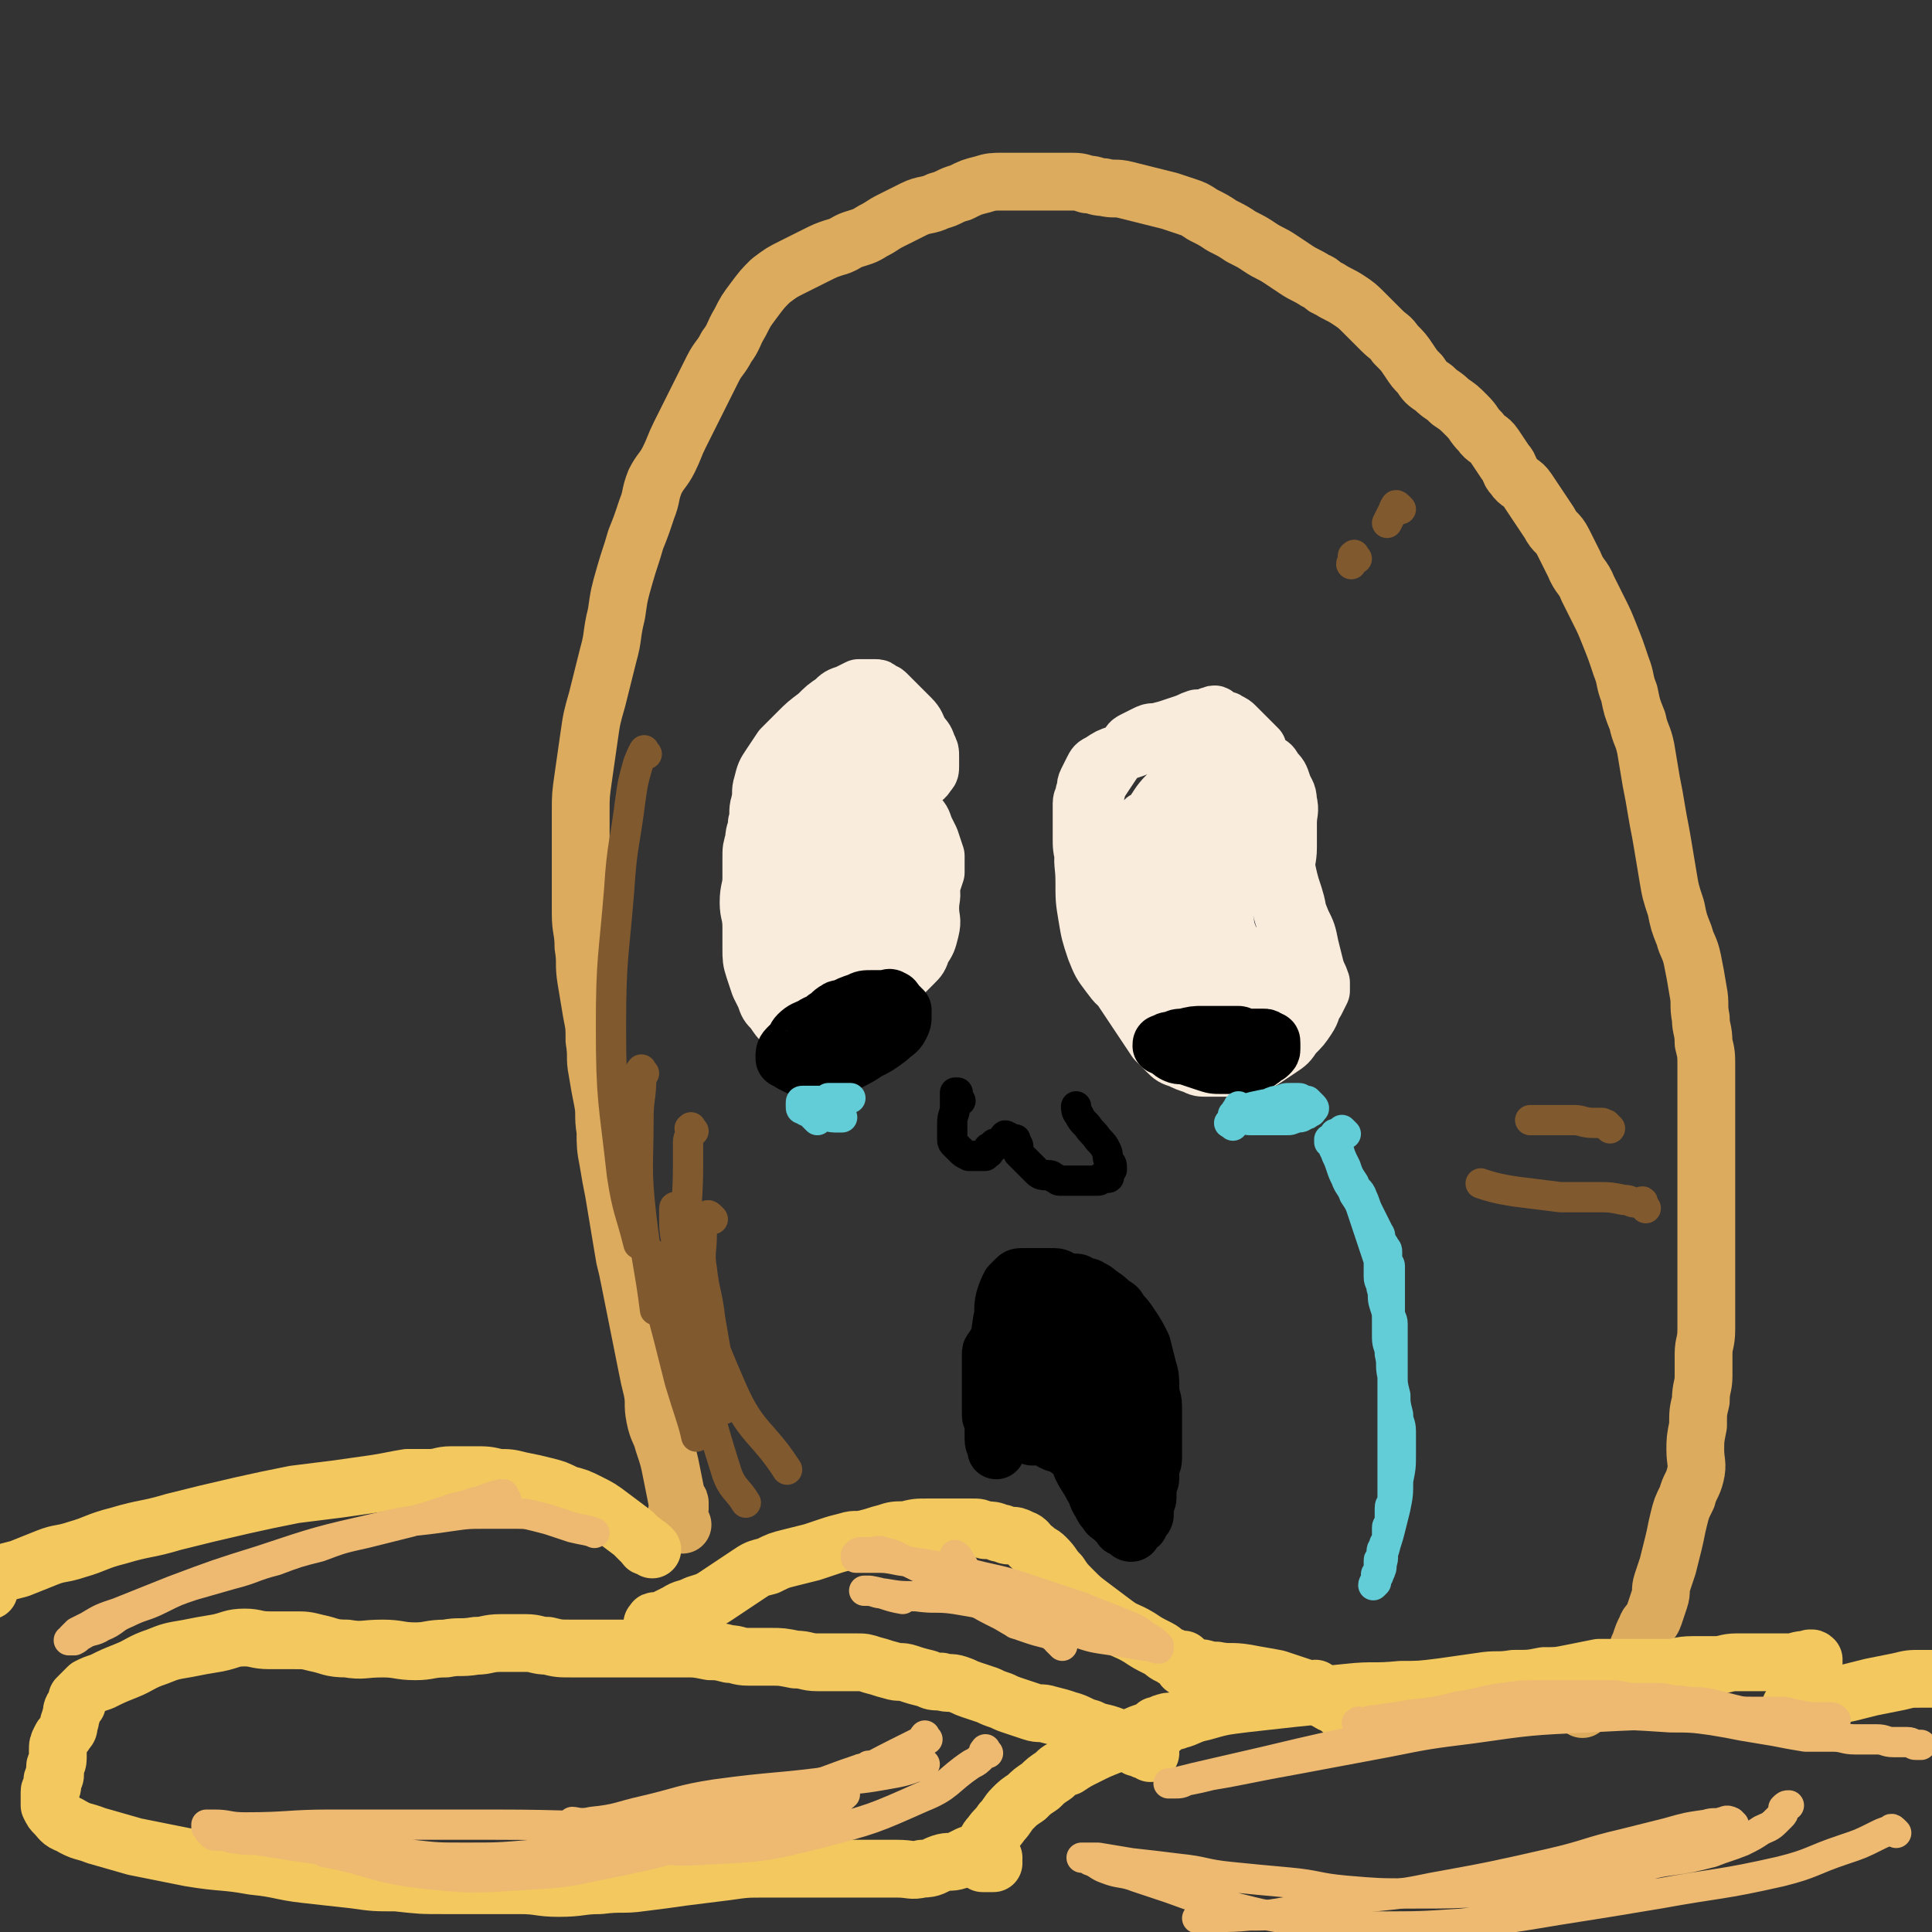 <svg viewBox='0 0 702 702' version='1.1' xmlns='http://www.w3.org/2000/svg' xmlns:xlink='http://www.w3.org/1999/xlink'><rect x="0" y="0" width="702" height="702" fill="#333333" stroke="none"/><g fill='none' stroke='#DCAB5E' stroke-width='21' stroke-linecap='round' stroke-linejoin='round'><path d='M248,554c-1,-1 -1,-1 -1,-1 -1,-1 0,0 0,0 0,0 0,-1 0,-1 0,-1 -1,0 -1,-1 0,-1 0,-1 0,-1 0,-1 0,-1 0,-1 0,-1 1,-1 1,-1 0,-1 0,-1 0,-2 0,-1 -1,0 -1,-1 -1,-5 -1,-5 -2,-10 -1,-5 -1,-5 -3,-11 -1,-4 -2,-4 -3,-9 -1,-5 0,-5 -1,-10 -1,-4 -1,-4 -2,-9 -1,-5 -1,-5 -2,-10 -1,-5 -1,-5 -2,-10 -1,-5 -1,-5 -2,-10 -1,-5 -1,-5 -2,-9 -1,-6 -1,-6 -2,-12 -1,-6 -1,-6 -2,-12 -1,-5 -1,-5 -2,-11 -1,-5 -1,-6 -1,-11 -1,-6 0,-6 -1,-11 -1,-5 -1,-5 -2,-11 -1,-5 0,-5 -1,-11 0,-5 0,-5 -1,-10 -1,-6 -1,-6 -2,-12 -1,-6 0,-6 -1,-12 0,-6 -1,-6 -1,-12 0,-6 0,-6 0,-13 0,-6 0,-6 0,-12 0,-6 0,-6 0,-12 0,-6 0,-6 1,-13 1,-7 1,-7 2,-14 1,-7 1,-7 3,-14 2,-8 2,-8 4,-16 2,-7 1,-7 3,-15 1,-7 1,-7 3,-14 2,-7 2,-6 4,-13 2,-5 2,-5 4,-11 2,-5 1,-5 3,-10 2,-4 3,-4 5,-8 2,-4 2,-5 4,-9 2,-4 2,-4 4,-8 2,-4 2,-4 4,-8 2,-4 2,-4 4,-8 2,-4 3,-4 5,-8 3,-4 2,-4 5,-9 2,-4 2,-4 5,-8 3,-4 3,-4 6,-7 4,-3 4,-3 8,-5 4,-2 4,-2 8,-4 4,-2 4,-2 7,-3 4,-1 4,-2 7,-3 3,-1 4,-1 7,-3 4,-2 3,-2 7,-4 4,-2 4,-2 8,-4 4,-2 5,-1 9,-3 4,-1 4,-2 8,-3 4,-2 4,-2 8,-3 3,-1 4,-1 7,-1 4,0 4,0 8,0 4,0 4,0 8,0 4,0 4,0 8,0 4,0 4,0 7,1 3,0 3,1 6,1 4,1 4,0 8,1 4,1 4,1 8,2 4,1 4,1 8,2 3,1 3,1 6,2 3,1 3,1 6,3 4,2 4,2 7,4 4,2 4,2 7,4 4,2 4,2 7,4 3,2 4,2 7,4 3,2 3,2 6,4 3,2 4,2 7,4 3,1 2,2 5,3 3,2 4,2 7,4 3,2 3,2 6,5 3,3 3,3 6,6 3,3 3,2 5,5 3,3 3,3 5,6 2,3 2,3 4,5 2,3 2,3 5,5 3,3 3,2 6,5 3,2 3,2 6,5 3,3 2,3 5,6 2,3 3,2 5,5 2,3 2,3 4,6 2,2 1,3 3,5 2,3 3,2 5,5 2,3 2,3 4,6 2,3 2,3 4,6 2,4 3,3 5,7 2,4 2,4 4,8 2,5 3,4 5,9 2,4 2,4 4,8 2,4 2,4 4,9 2,5 2,5 4,11 2,5 1,5 3,10 1,5 1,5 3,10 1,5 2,5 3,10 1,6 1,6 2,12 1,5 1,5 2,11 1,6 1,5 2,11 1,6 1,6 2,12 1,6 1,6 3,12 1,5 1,5 3,10 1,4 2,4 3,9 1,5 1,5 2,11 1,5 0,5 1,10 0,4 1,4 1,9 1,4 1,4 1,9 0,4 0,4 0,8 0,4 0,4 0,9 0,5 0,5 0,9 0,4 0,4 0,8 0,4 0,4 0,7 0,4 0,4 0,8 0,4 0,4 0,8 0,4 0,4 0,7 0,4 0,4 0,8 0,3 0,3 0,7 0,3 0,3 0,7 0,5 0,5 0,9 0,5 -1,5 -1,9 0,4 0,4 0,8 0,4 -1,4 -1,9 -1,4 -1,4 -1,9 -1,5 -1,5 -1,9 0,4 1,5 0,9 -1,4 -2,4 -3,8 -2,4 -2,4 -3,8 -1,4 -1,5 -2,9 -1,4 -1,4 -2,8 -1,3 -1,3 -2,6 -1,3 0,3 -1,6 -1,3 -1,3 -2,6 -1,3 -2,2 -3,5 -1,2 -1,2 -2,5 -1,2 -1,3 -2,5 -1,2 -1,2 -2,3 0,1 -1,0 -1,1 -1,1 0,1 -1,2 0,1 0,1 -1,1 -1,1 -1,0 -2,1 -1,0 -1,0 -1,1 -1,1 0,1 -1,2 -1,1 -1,0 -2,1 -1,0 -1,0 -1,1 -1,1 0,1 -1,1 -1,1 -1,0 -2,1 0,0 0,1 0,1 -1,1 -1,0 -2,1 -1,0 0,1 -1,1 -1,0 -1,0 -1,0 -1,0 0,1 0,1 0,0 -1,-1 -1,-1 -1,-1 0,-1 0,-1 0,0 0,0 0,0 0,-1 0,-1 0,-1 0,-1 0,-1 0,-1 -1,0 -1,0 -1,0 0,-1 0,-1 1,-2 0,0 0,-1 0,-1 '/></g>
<g fill='none' stroke='#F3C85F' stroke-width='21' stroke-linecap='round' stroke-linejoin='round'><path d='M659,604c-1,-1 -1,-1 -1,-1 -1,-1 0,0 0,0 0,0 1,0 1,0 0,0 0,0 0,0 0,0 0,0 0,0 -1,-1 -1,0 -1,0 -1,0 -1,0 -1,0 -4,0 -4,1 -7,1 -4,0 -4,0 -7,0 -3,0 -3,0 -6,0 -3,0 -3,0 -6,0 -4,0 -4,1 -8,1 -4,0 -4,0 -8,0 -5,0 -5,1 -9,1 -4,0 -4,0 -8,0 -5,0 -5,0 -9,0 -4,0 -4,0 -8,0 -5,1 -5,1 -10,2 -5,1 -5,1 -10,1 -5,1 -5,1 -11,1 -6,1 -6,0 -12,1 -7,1 -7,1 -14,2 -8,1 -8,1 -15,1 -10,1 -10,0 -19,1 -10,1 -10,1 -20,2 -9,1 -9,1 -18,2 -8,1 -8,1 -15,3 -5,1 -5,2 -9,3 -2,1 -3,0 -5,1 -1,0 -1,1 -1,2 -1,0 -1,-1 -1,-1 -1,0 -1,0 -1,0 0,0 0,1 0,1 -1,1 -2,0 -3,1 -3,1 -3,1 -5,2 -4,2 -4,1 -8,3 -5,2 -5,2 -9,4 -4,2 -4,2 -7,4 -3,1 -3,1 -5,3 -3,2 -3,2 -5,4 -3,2 -3,2 -5,4 -3,2 -3,2 -5,4 -2,2 -2,3 -4,5 -2,3 -2,2 -4,5 -1,1 -1,1 -2,3 -1,1 0,2 -1,3 0,1 -1,0 -1,1 0,0 0,1 0,1 0,1 0,1 0,1 0,0 1,0 1,0 0,0 0,1 0,1 0,0 1,0 1,0 2,0 2,0 3,0 '/><path d='M487,621c-1,-1 -1,-1 -1,-1 -1,-1 -1,-1 -1,-1 -1,0 -1,0 -1,0 -1,0 -1,-1 -1,-1 0,0 -1,0 -1,0 0,0 0,-1 0,-1 0,-1 -1,0 -1,0 0,0 0,-1 0,-1 0,-1 -1,0 -1,0 0,0 0,-1 0,-1 0,0 -1,0 -1,0 -1,0 -1,0 -1,0 0,0 0,-1 0,-1 0,-1 0,0 -1,0 0,0 -1,0 -1,0 -6,-2 -6,-2 -12,-4 -5,-1 -6,-1 -11,-2 -6,-1 -6,0 -11,-1 -4,0 -4,-1 -7,-1 -2,0 -2,0 -4,0 -1,0 -1,0 -1,-1 0,0 0,-1 0,-1 0,0 0,-1 0,-1 0,0 -1,0 -1,0 -2,0 -2,0 -3,-1 -3,-1 -3,-2 -5,-3 -4,-2 -4,-2 -7,-4 -5,-3 -5,-2 -9,-5 -4,-3 -4,-3 -8,-6 -4,-3 -4,-3 -7,-6 -3,-3 -3,-3 -5,-6 -3,-3 -2,-3 -5,-6 -2,-2 -2,-1 -4,-3 -3,-2 -2,-3 -5,-4 -2,-1 -2,-1 -4,-1 -2,0 -2,-1 -4,-1 -2,-1 -3,-1 -5,-1 -3,-1 -2,-1 -5,-1 -3,0 -3,0 -5,0 -3,0 -3,0 -5,0 -3,0 -3,0 -6,0 -4,0 -4,0 -8,1 -4,0 -4,0 -7,1 -4,1 -3,1 -7,2 -4,1 -4,0 -7,1 -4,1 -4,1 -7,2 -3,1 -3,1 -6,2 -4,1 -4,1 -8,2 -4,1 -4,1 -8,3 -4,1 -4,1 -7,3 -3,2 -3,2 -6,4 -3,2 -3,2 -6,4 -3,2 -4,2 -7,3 -4,2 -4,1 -7,3 -2,1 -2,1 -4,2 -1,1 -1,1 -3,1 -1,0 -1,0 -1,0 -1,0 0,1 0,1 0,0 -1,0 -1,0 '/><path d='M418,637c-1,-1 -1,-1 -1,-1 -1,-1 0,0 0,0 0,0 -1,0 -1,0 -1,0 -1,-1 -1,-1 -1,0 -1,0 -2,0 0,0 0,-1 0,-1 0,0 -1,0 -1,0 -1,0 -1,-1 -1,-1 -3,-1 -3,-1 -6,-2 -5,-2 -5,-1 -9,-3 -4,-1 -4,-2 -8,-3 -3,-1 -3,-1 -7,-2 -3,-1 -3,0 -6,-1 -3,-1 -3,-1 -6,-2 -3,-1 -3,-1 -5,-2 -3,-1 -3,-1 -5,-2 -3,-1 -3,-1 -6,-2 -3,-1 -2,-1 -5,-2 -3,-1 -3,0 -6,-1 -3,0 -3,0 -5,-1 -4,-1 -4,-1 -7,-2 -3,-1 -3,0 -6,-1 -4,-1 -3,-1 -7,-2 -3,-1 -3,-1 -6,-1 -3,0 -3,0 -6,0 -4,0 -4,0 -8,0 -4,0 -4,-1 -8,-1 -5,-1 -5,-1 -9,-1 -4,0 -4,0 -8,0 -4,0 -4,-1 -7,-1 -4,-1 -4,-1 -7,-1 -5,-1 -5,-1 -9,-1 -4,0 -4,0 -8,0 -4,0 -4,0 -8,0 -4,0 -4,0 -7,0 -4,0 -4,0 -8,0 -5,0 -5,0 -10,0 -5,0 -5,0 -9,-1 -4,0 -4,-1 -8,-1 -5,0 -5,0 -9,0 -5,0 -5,1 -9,1 -6,1 -6,0 -11,1 -6,0 -6,1 -11,1 -6,0 -6,-1 -12,-1 -7,0 -7,1 -13,0 -6,0 -6,-1 -11,-2 -4,-1 -4,-1 -8,-1 -5,0 -5,0 -9,0 -5,0 -5,-1 -9,-1 -5,0 -5,1 -10,2 -6,1 -6,1 -11,2 -6,1 -6,1 -11,3 -6,2 -6,3 -11,5 -5,2 -5,2 -9,4 -3,1 -3,1 -5,2 -1,1 -1,1 -2,2 -1,1 -1,1 -2,2 0,1 0,1 0,2 0,0 -1,0 -1,1 -1,1 -1,2 -1,3 -1,2 0,2 -1,3 0,2 0,2 -1,3 -1,2 -1,1 -2,3 -1,2 -1,2 -1,4 0,2 0,2 0,3 0,2 -1,2 -1,3 0,2 0,2 0,3 0,1 -1,1 -1,2 0,1 0,1 0,2 0,1 -1,1 -1,2 0,1 0,1 0,2 0,1 0,1 0,2 0,1 0,1 0,1 1,2 1,2 2,3 2,2 2,3 5,4 5,3 5,2 10,4 7,2 7,2 14,4 10,2 10,2 20,4 12,2 12,1 23,3 10,1 10,2 19,3 9,1 9,1 18,2 7,1 7,1 15,1 9,1 9,1 17,1 8,0 8,0 15,0 7,0 7,0 13,0 7,0 7,1 14,1 8,0 8,-1 15,-1 8,-1 8,0 15,-1 8,-1 8,-1 15,-2 8,-1 8,-1 16,-2 7,-1 7,-1 14,-1 7,0 7,0 13,0 7,0 7,0 13,0 6,0 6,0 12,0 5,0 5,0 10,0 5,0 5,1 9,0 4,0 4,-1 7,-2 3,-1 3,0 6,-1 2,-1 2,-1 4,-2 3,-1 3,-1 6,-1 2,0 2,1 3,2 '/><path d='M237,563c-1,-1 -1,-1 -1,-1 -1,-1 -1,0 -1,0 -1,0 0,-1 -1,-1 0,-1 -1,-1 -1,-1 -1,-1 -1,-1 -1,-1 -1,-1 -1,-1 -2,-2 -4,-3 -4,-3 -8,-6 -4,-3 -4,-3 -8,-5 -4,-2 -4,-2 -8,-3 -4,-2 -4,-2 -8,-3 -4,-1 -4,-1 -9,-2 -4,-1 -4,-1 -8,-1 -4,-1 -4,-1 -9,-1 -4,0 -4,0 -8,0 -4,0 -4,1 -8,1 -4,0 -4,0 -8,0 -6,1 -5,1 -11,2 -7,1 -7,1 -14,2 -8,1 -8,1 -16,2 -10,2 -10,2 -19,4 -13,3 -13,3 -25,6 -10,3 -10,2 -20,5 -8,2 -8,3 -15,5 -6,2 -6,1 -11,3 -5,2 -5,2 -10,4 -4,1 -4,1 -7,2 -2,1 -3,1 -4,3 -1,1 0,2 0,3 '/><path d='M652,621c-1,-1 -2,-1 -1,-1 0,-1 1,0 1,0 0,0 0,-1 0,-1 1,-1 1,-1 2,-1 5,-1 5,-1 10,-2 4,-1 4,0 8,-1 4,-1 4,-1 8,-2 5,-1 5,-1 10,-2 4,-1 4,-1 8,-1 3,0 3,0 5,0 1,0 1,0 2,0 '/></g>
<g fill='none' stroke='#F9ECDC' stroke-width='21' stroke-linecap='round' stroke-linejoin='round'><path d='M331,288c-1,-1 -1,-1 -1,-1 -1,-1 0,-1 0,-1 1,0 1,0 2,0 1,-1 1,-1 2,-2 1,-1 2,-1 3,-3 1,-1 1,-1 1,-3 0,-1 0,-2 0,-3 0,-2 0,-2 -1,-4 -1,-3 -1,-2 -3,-5 -1,-2 -1,-3 -3,-5 -2,-2 -2,-2 -4,-4 -1,-1 -1,-1 -3,-3 -1,-1 -1,-1 -2,-2 -1,-1 -1,0 -2,-1 -1,-1 -1,-1 -2,-1 -1,0 -1,0 -2,0 -2,0 -2,0 -4,0 -2,1 -2,1 -4,2 -3,1 -3,1 -5,3 -3,2 -3,2 -6,5 -4,3 -4,3 -7,6 -3,3 -3,3 -6,6 -2,3 -2,3 -4,6 -2,3 -2,3 -3,7 -1,3 0,3 -1,7 -1,3 0,4 -1,7 0,3 -1,3 -1,6 -1,4 -1,3 -1,7 0,3 0,3 0,7 0,4 -1,4 -1,9 0,4 1,4 1,9 0,4 0,4 0,8 0,3 0,4 1,7 1,3 1,3 2,6 1,2 1,2 2,4 1,3 1,3 3,5 2,3 2,3 4,5 1,2 1,1 3,3 1,1 1,2 3,3 2,1 2,0 4,1 3,1 2,1 5,2 2,0 2,0 4,0 2,0 2,0 4,-1 2,-1 2,-1 3,-3 2,-2 2,-2 3,-4 2,-3 2,-3 4,-7 2,-4 2,-4 4,-8 2,-4 2,-4 4,-8 2,-5 3,-4 5,-9 3,-5 3,-5 5,-10 1,-4 1,-4 2,-8 1,-3 1,-3 2,-6 0,-3 0,-3 0,-6 -1,-3 -1,-3 -2,-6 -1,-2 -1,-2 -2,-4 -1,-3 -1,-3 -3,-5 -2,-2 -2,-2 -4,-4 -2,-2 -2,-2 -4,-5 -2,-2 -2,-3 -4,-5 -2,-2 -2,-2 -4,-4 -2,-2 -2,-1 -4,-3 -2,-1 -1,-2 -3,-3 -1,-1 -1,-1 -3,-2 -1,-1 -2,0 -3,-1 -1,0 -1,-1 -2,-1 -1,0 -2,0 -3,0 -1,0 -1,0 -2,1 -2,1 -1,1 -3,3 -2,2 -2,2 -4,4 -3,3 -3,3 -5,6 -2,4 -1,4 -3,8 -1,4 -2,3 -3,7 -1,4 -1,4 -2,8 -1,3 0,4 -1,7 0,4 -1,4 -1,7 0,4 1,4 1,9 1,5 0,5 1,10 1,5 1,5 3,9 1,4 1,4 3,8 2,3 2,3 5,6 2,2 2,2 5,4 3,2 3,2 6,4 2,1 2,2 5,2 3,0 3,0 6,0 2,0 2,0 3,-1 1,-1 1,-1 2,-2 1,-1 1,0 2,-1 1,0 1,-1 1,-1 1,0 1,0 1,-1 0,-1 0,-1 0,-1 -1,-1 -1,0 -2,-1 -2,-1 -1,-1 -3,-3 -2,-2 -2,-2 -4,-4 -2,-3 -2,-3 -4,-6 -3,-5 -3,-5 -6,-10 -3,-6 -4,-6 -6,-12 -2,-6 -3,-6 -4,-13 -1,-5 -1,-5 0,-11 1,-5 1,-5 3,-10 2,-4 2,-4 5,-8 2,-3 2,-3 4,-6 2,-2 2,-2 4,-3 2,-1 2,-1 4,-2 1,0 2,0 3,0 2,1 2,1 4,2 2,2 1,2 3,4 1,2 2,2 3,4 2,2 2,2 3,5 1,2 1,2 2,5 1,3 1,3 1,7 1,4 1,4 1,8 0,4 -1,4 -2,9 -1,4 -1,5 -2,9 -1,5 -1,5 -3,9 -2,4 -2,4 -4,8 -1,2 -1,2 -2,4 -1,2 -1,2 -2,3 -1,1 -1,1 -1,2 -1,0 -1,0 -1,0 -1,0 -1,0 -1,-1 0,0 0,0 0,0 -1,-1 -1,-1 -1,-1 -1,-1 -1,-1 -1,-2 -1,-1 -1,-1 -2,-2 -2,-2 -2,-2 -3,-5 -1,-3 -1,-3 -2,-7 -1,-4 -1,-4 -2,-8 -1,-6 -1,-6 -2,-12 0,-5 0,-6 0,-11 0,-4 0,-4 0,-8 1,-4 1,-4 2,-8 0,-2 0,-2 1,-4 0,-2 0,-2 1,-3 1,-1 1,-1 2,-2 1,-1 0,-1 1,-2 0,0 0,0 1,0 1,0 1,0 3,0 0,0 0,0 1,1 1,1 1,1 2,2 1,1 1,1 3,3 2,2 2,2 4,4 3,3 3,3 5,6 3,4 3,4 5,9 3,5 3,5 5,10 2,4 2,4 3,9 1,4 0,4 0,8 0,4 1,4 0,8 -1,4 -1,4 -3,7 -1,3 -1,3 -3,5 -2,2 -2,2 -4,4 -2,2 -2,2 -4,3 -1,1 -1,0 -2,1 -1,1 -1,1 -2,1 -1,0 -1,0 -1,0 -1,0 -1,0 -1,0 -1,0 -1,-1 -1,-1 0,0 -1,0 -1,0 -1,0 -1,0 -1,-1 -1,0 0,-1 -1,-1 -1,-1 -1,-1 -2,-2 -1,-2 0,-2 -1,-4 -1,-3 -1,-2 -2,-5 -1,-4 0,-4 -1,-9 -1,-5 -2,-5 -2,-11 -1,-6 0,-6 0,-13 0,-5 0,-5 0,-11 0,-4 0,-4 0,-9 0,-4 -1,-4 0,-7 0,-3 1,-3 2,-6 1,-3 1,-3 2,-5 1,-2 1,-2 2,-4 1,-1 1,-1 2,-2 1,-1 1,0 2,-1 1,-1 1,-1 2,-1 0,-1 -1,1 0,1 0,0 1,0 2,0 0,1 0,1 1,2 1,1 0,1 1,2 1,2 2,1 3,3 2,2 2,2 3,5 2,4 2,4 3,8 1,5 1,5 2,11 1,5 1,5 1,10 0,5 0,5 -1,10 -1,5 0,5 -1,10 -1,4 -1,4 -3,8 -1,4 -1,4 -3,8 -1,3 -2,3 -3,5 -1,2 -1,3 -3,5 -1,1 -2,1 -3,2 -1,1 -1,1 -2,2 -1,1 -1,1 -3,1 -1,0 -1,0 -2,0 -1,0 -1,0 -2,0 -1,0 -1,0 -2,0 -2,-1 -2,-1 -4,-2 -2,-1 -2,-1 -4,-2 -3,-2 -3,-2 -5,-4 -3,-3 -3,-3 -6,-6 -3,-3 -3,-3 -5,-7 -2,-4 -2,-4 -3,-8 -1,-4 -2,-4 -2,-8 -1,-4 -1,-4 0,-9 0,-4 1,-4 2,-8 1,-4 1,-4 2,-8 1,-4 1,-4 3,-8 1,-3 1,-3 3,-5 2,-2 3,-2 6,-4 2,-1 2,-1 5,-2 1,-1 1,-1 3,-1 1,0 1,0 2,0 1,0 1,0 2,1 1,0 0,0 1,1 1,1 1,1 2,2 1,1 1,1 2,3 1,3 1,3 2,6 1,4 2,4 3,8 1,5 1,5 2,10 1,6 2,5 3,11 1,6 0,6 0,12 0,6 1,6 0,12 0,5 -1,6 -2,11 -1,4 -1,4 -3,8 -1,3 -1,3 -3,5 -1,2 -1,2 -2,3 -1,1 -2,1 -3,1 -1,0 -1,0 -2,-1 -1,-1 -1,-2 -2,-3 -1,-2 -2,-1 -3,-3 -2,-2 -2,-2 -4,-5 -2,-2 -2,-2 -4,-5 -2,-3 -2,-3 -4,-6 -2,-3 -2,-3 -3,-6 -1,-4 -1,-4 -1,-8 0,-4 0,-5 1,-9 1,-5 1,-5 3,-10 1,-4 1,-4 3,-9 2,-5 2,-5 4,-9 2,-4 2,-4 4,-7 1,-3 1,-3 3,-5 1,-1 1,-1 2,-2 0,0 1,0 1,0 1,0 1,0 1,1 1,0 0,1 1,1 0,1 1,0 1,1 1,1 0,1 1,2 1,1 1,1 2,2 1,1 2,1 3,2 2,2 1,3 2,5 2,4 2,4 3,8 1,5 1,5 2,11 1,6 1,6 1,12 0,4 0,4 0,9 0,4 1,4 0,8 0,3 -1,3 -2,6 '/><path d='M457,272c-1,-1 -1,-1 -1,-1 -1,-1 -1,-1 -1,-1 -1,-1 -1,-1 -2,-2 -2,-2 -2,-2 -4,-4 -1,-1 -1,-1 -3,-2 -1,-1 -2,0 -3,-1 -1,-1 -1,-1 -1,-1 -1,-1 -1,0 -2,0 -1,0 -1,1 -2,1 -1,0 -2,0 -3,0 -3,1 -2,1 -5,2 -3,1 -3,1 -6,2 -4,1 -4,1 -7,3 -3,2 -2,2 -5,4 -3,1 -3,1 -6,2 -3,1 -3,1 -6,3 -2,1 -2,1 -3,3 -1,2 -1,2 -2,4 -1,2 0,2 -1,4 0,2 -1,2 -1,4 0,3 0,3 0,6 0,3 0,3 0,6 0,4 0,4 1,8 0,4 1,4 1,8 1,5 0,5 1,10 1,4 1,5 2,9 1,4 1,4 3,8 1,4 1,4 3,7 2,3 2,3 4,6 2,3 2,3 4,6 2,3 2,3 4,6 2,3 2,3 4,6 2,2 2,2 4,4 2,2 2,2 5,3 2,1 2,1 5,2 2,1 2,1 5,1 3,0 3,0 6,0 4,0 4,0 8,-1 3,-1 3,-1 6,-2 3,-2 3,-2 6,-4 3,-2 3,-2 5,-5 3,-3 3,-3 5,-6 2,-3 1,-3 3,-6 1,-2 1,-2 2,-4 0,-1 0,-2 0,-3 -1,-3 -1,-2 -2,-5 -1,-4 -1,-4 -2,-8 -1,-5 -1,-5 -3,-9 -2,-5 -2,-5 -4,-10 -2,-5 -1,-6 -3,-11 -2,-5 -2,-5 -4,-9 -3,-5 -3,-5 -6,-10 -3,-4 -3,-4 -7,-8 -3,-3 -3,-3 -6,-6 -3,-3 -3,-3 -6,-6 -2,-2 -2,-3 -5,-5 -2,-2 -2,-2 -5,-3 -1,-1 -1,-1 -3,-1 -2,0 -2,0 -4,0 -2,0 -2,0 -4,1 -2,1 -2,1 -4,2 -2,1 -1,1 -3,3 -2,2 -2,2 -4,4 -2,3 -2,3 -4,6 -2,3 -2,3 -3,7 -1,4 -1,4 -2,8 -1,5 -1,5 -2,11 -1,6 0,6 0,12 0,7 0,7 1,13 1,6 1,6 3,12 2,5 2,5 5,9 3,4 3,4 7,6 3,2 3,1 7,2 3,0 3,1 6,0 3,-1 3,-1 5,-3 2,-2 2,-3 3,-6 2,-4 2,-4 4,-9 2,-5 2,-5 3,-10 1,-5 1,-5 2,-11 1,-5 0,-5 1,-10 0,-4 1,-4 1,-8 0,-2 0,-3 0,-5 0,-1 -1,-2 -1,-2 0,0 0,0 0,1 0,1 0,1 0,3 0,2 0,2 0,4 0,4 0,4 1,8 1,7 1,6 2,13 1,7 1,7 2,14 0,5 0,5 0,10 0,4 0,4 -1,7 -1,2 -1,2 -2,3 -1,1 -1,2 -3,2 -2,0 -2,0 -4,-1 -3,-2 -3,-2 -5,-5 -3,-3 -3,-3 -5,-7 -3,-6 -2,-6 -5,-12 -3,-6 -4,-6 -6,-12 -2,-5 -2,-6 -3,-11 -1,-4 -2,-4 -1,-8 0,-3 1,-3 3,-6 1,-2 1,-2 2,-3 2,-1 2,-1 4,-1 2,0 2,1 4,2 2,1 2,1 4,3 3,3 3,3 5,6 2,4 2,4 4,8 2,5 2,6 4,11 2,6 3,6 5,12 2,5 1,5 2,11 0,4 0,4 0,9 0,4 0,4 -1,8 -1,3 -1,3 -2,5 0,1 0,1 -1,2 -1,1 -1,1 -2,1 -1,0 -1,0 -1,-1 -1,-2 -1,-2 -2,-4 -2,-4 -3,-3 -5,-7 -3,-5 -2,-5 -4,-10 -2,-5 -2,-6 -3,-11 -2,-6 -2,-6 -3,-12 -1,-5 -1,-5 -1,-11 0,-4 0,-4 1,-9 1,-5 1,-5 2,-9 1,-4 1,-4 3,-8 2,-3 2,-3 4,-5 1,-1 2,-1 3,-1 1,0 2,0 3,1 3,2 3,2 5,4 2,2 2,2 4,5 3,4 2,4 5,8 3,4 4,4 6,8 3,4 2,4 4,9 2,5 2,5 3,10 1,3 1,3 1,7 0,2 0,2 0,5 0,2 0,2 -1,4 -1,1 -1,1 -2,2 -1,1 -1,0 -2,1 -1,0 0,1 -1,1 -1,0 -2,0 -3,0 -1,0 -1,1 -2,1 -1,0 -1,0 -2,0 -2,0 -3,0 -5,-1 -3,-1 -3,-1 -6,-3 -4,-2 -5,-2 -8,-5 -4,-4 -4,-4 -8,-9 -3,-4 -4,-4 -6,-8 -2,-4 -2,-4 -3,-8 -1,-3 -1,-4 0,-7 0,-3 1,-3 2,-6 1,-3 1,-4 2,-7 1,-4 2,-3 3,-7 1,-3 1,-4 2,-7 1,-3 1,-3 3,-5 1,-2 1,-2 3,-4 1,-1 2,-1 3,-1 2,0 2,0 4,1 2,1 2,1 4,2 2,2 2,2 4,4 3,3 3,3 5,7 3,5 3,4 6,9 3,5 4,5 6,11 3,6 2,6 4,13 2,6 2,6 3,12 1,6 0,6 0,12 0,5 1,5 0,9 0,3 -1,3 -2,5 -1,2 -1,3 -3,4 -2,2 -2,1 -5,2 -3,1 -3,1 -6,1 -3,0 -3,-1 -7,-2 -4,-1 -4,-1 -8,-3 -5,-3 -5,-3 -9,-6 -4,-3 -4,-3 -8,-7 -4,-4 -4,-4 -8,-9 -3,-4 -3,-4 -5,-9 -2,-4 -1,-4 -2,-8 0,-4 -1,-4 0,-8 1,-4 1,-4 3,-8 3,-5 3,-5 6,-10 3,-4 3,-5 6,-8 3,-3 3,-3 7,-5 2,-1 2,-1 5,-2 2,0 2,0 4,0 2,0 2,0 3,1 2,2 2,2 4,4 2,2 1,2 3,5 2,4 3,4 5,8 3,5 3,5 5,10 3,6 3,6 5,12 2,7 1,7 2,14 1,6 1,6 1,12 0,5 0,5 -1,9 -1,3 -1,3 -2,6 -1,2 -1,2 -2,3 -1,1 -1,0 -2,0 -1,0 -2,1 -3,0 -2,-1 -2,-2 -3,-3 -3,-3 -3,-3 -6,-6 -3,-5 -3,-5 -6,-10 -3,-6 -3,-6 -6,-13 -2,-6 -3,-6 -4,-13 -1,-6 -1,-6 -1,-12 0,-6 -1,-6 0,-11 1,-5 2,-5 4,-9 2,-4 2,-4 5,-8 2,-3 2,-3 5,-5 2,-2 2,-2 5,-3 2,0 3,0 5,1 2,1 2,1 4,3 2,1 2,1 3,3 2,2 2,2 3,5 1,3 2,3 2,6 1,4 0,4 0,8 0,4 0,5 0,9 0,4 -1,6 -1,8 '/><path d='M328,338c-1,-1 -1,-1 -1,-1 -1,-1 0,0 0,0 1,1 1,1 1,2 0,2 0,2 0,4 0,3 0,3 0,6 0,3 -1,3 -2,6 -1,3 -1,3 -3,6 -2,4 -2,4 -5,7 -2,3 -2,3 -5,6 -2,2 -2,4 -5,4 -3,0 -3,0 -6,-2 -3,-2 -3,-3 -4,-4 '/></g>
<g fill='none' stroke='#000000' stroke-width='21' stroke-linecap='round' stroke-linejoin='round'><path d='M305,378c-1,-1 -1,-1 -1,-1 -1,-1 0,0 0,0 0,0 -1,0 -1,-1 0,0 0,-1 0,-1 0,-1 -1,0 -1,-1 0,-1 0,-1 0,-1 0,-1 0,-1 0,-1 0,-1 1,-1 1,-2 1,-1 1,-1 2,-2 0,-1 0,-1 0,-1 4,-2 4,-2 7,-3 2,-1 2,-1 5,-1 2,0 2,0 4,0 2,0 2,-1 3,0 1,0 1,1 2,2 1,1 1,1 2,2 0,1 0,1 0,2 0,2 0,2 -1,4 -1,2 -2,2 -4,4 -4,3 -4,3 -8,5 -3,2 -3,2 -7,4 -4,2 -4,1 -8,2 -3,0 -3,0 -6,0 -3,0 -3,0 -5,-1 -2,-1 -2,-1 -3,-2 -1,0 -1,0 -1,-1 0,-1 0,-2 1,-3 1,-1 1,-1 2,-2 1,-1 1,-2 2,-3 2,-2 3,-2 5,-3 3,-2 3,-1 5,-3 2,-1 2,-2 4,-3 1,-1 2,0 3,0 1,0 0,1 1,1 1,0 1,0 2,0 1,0 1,0 1,1 1,0 1,1 1,1 1,1 1,0 1,1 0,1 0,1 0,2 1,0 1,1 2,1 1,0 1,0 2,0 '/><path d='M441,384c-1,-1 -1,-1 -1,-1 -1,-1 0,0 0,0 0,0 0,-1 0,-1 0,0 1,0 1,0 1,0 0,-1 1,-1 3,-1 4,-1 7,-2 3,-1 2,-2 5,-2 2,0 3,0 5,0 1,0 1,0 2,1 1,0 1,0 1,1 0,0 0,1 0,1 0,1 0,1 0,1 0,1 0,1 -1,2 -1,1 -1,0 -2,1 -1,0 0,1 -1,1 -1,1 -1,1 -2,1 -1,1 -1,1 -3,1 -2,0 -2,0 -4,0 -3,0 -3,0 -5,0 -3,0 -3,0 -6,-1 -3,-1 -3,-1 -6,-2 -2,-1 -3,0 -5,-1 -2,-1 -1,-1 -3,-2 -1,-1 -1,-1 -2,-1 0,0 0,0 0,0 0,-1 0,-1 1,-1 1,-1 2,-1 3,-1 2,-1 2,-1 4,-1 4,-1 4,-1 7,-1 4,0 4,0 8,0 2,0 3,0 5,0 1,0 1,1 2,1 1,1 1,0 2,1 0,1 0,1 0,2 0,0 0,0 0,1 0,1 -1,1 -1,2 '/><path d='M394,496c-1,-1 -1,-1 -1,-1 -1,-1 0,-1 0,-1 0,0 0,0 0,-1 0,-1 0,-1 0,-1 0,-1 -1,-1 -1,-2 0,0 0,-1 0,-1 0,-1 0,-1 0,-1 0,-1 -1,-1 -1,-1 0,-1 0,-1 0,-1 0,-1 -1,-1 -1,-1 -1,-1 -1,-1 -1,-1 -1,0 -1,-1 -1,-1 -1,-1 -1,-1 -2,-2 0,0 -1,0 -1,0 -1,0 0,-1 -1,-1 -3,-1 -3,0 -6,-1 -2,0 -2,-1 -3,-1 -1,0 -1,1 -2,1 -1,0 -2,-1 -3,0 -1,0 -1,1 -2,2 -1,1 -2,1 -3,3 -1,1 -1,1 -2,3 -1,1 -1,1 -2,3 -1,1 -1,1 -1,2 0,1 0,1 0,3 0,1 0,1 0,2 0,2 0,2 0,3 0,2 0,2 0,4 0,2 0,2 0,5 0,2 0,3 0,5 0,2 1,1 1,3 0,1 0,2 0,3 0,1 1,1 1,2 0,1 0,1 0,2 0,0 0,0 0,1 0,0 0,0 0,1 0,0 0,0 0,0 0,1 0,1 0,1 0,0 0,0 0,0 0,0 0,-1 0,-1 0,-1 -1,-1 -1,-3 0,-2 0,-2 0,-4 0,-3 -1,-3 -1,-6 0,-4 1,-4 1,-9 1,-5 0,-5 1,-11 1,-6 1,-6 2,-13 1,-4 0,-4 1,-8 1,-3 1,-3 2,-5 1,-1 1,-1 2,-2 1,-1 1,-1 3,-1 1,0 1,0 2,0 1,0 1,0 3,0 1,0 1,0 2,0 2,0 2,0 4,0 2,0 2,1 3,1 1,1 1,1 3,1 1,0 1,0 2,0 1,0 1,1 2,1 1,1 2,0 3,1 2,1 2,1 3,2 3,2 3,2 5,4 2,1 2,1 3,3 2,2 2,2 4,5 2,3 2,3 4,7 1,4 1,4 2,8 1,3 1,4 1,7 0,4 1,4 1,7 0,4 0,4 0,7 0,3 0,3 0,6 0,3 0,3 0,6 0,2 -1,2 -1,4 0,1 0,2 0,3 0,2 -1,1 -1,3 0,2 0,2 0,4 0,2 -1,1 -1,3 0,1 0,2 0,3 0,1 0,1 -1,2 -1,1 -1,1 -1,2 -1,0 -1,0 -1,0 -1,1 -1,1 -1,1 -1,1 0,2 -1,2 -1,0 -1,-1 -2,-2 0,0 -1,0 -1,0 -1,0 0,0 -1,-1 -1,-1 -1,-1 -2,-2 -2,-2 -2,-1 -3,-3 -1,-1 -1,-1 -2,-3 -2,-3 -1,-3 -3,-6 -2,-4 -2,-3 -4,-7 -2,-5 -2,-5 -4,-10 -2,-5 -2,-5 -4,-11 -2,-5 -2,-5 -3,-10 -1,-4 -1,-4 -2,-8 0,-3 0,-3 0,-6 0,-2 0,-2 1,-4 1,-1 1,0 2,-1 1,0 0,-1 1,-1 0,0 0,1 1,1 1,0 1,0 2,0 2,0 2,0 3,1 3,2 2,2 5,4 3,2 3,2 6,5 4,3 4,3 7,7 3,3 3,3 5,7 1,3 1,3 1,7 0,3 1,3 0,6 0,3 -1,2 -2,5 -1,2 0,2 -1,4 -1,1 -1,1 -2,2 -1,1 -1,1 -3,1 -1,0 -2,0 -3,-1 -3,-1 -3,-1 -5,-3 -3,-2 -3,-2 -5,-5 -2,-3 -2,-3 -4,-6 -2,-3 -2,-3 -4,-6 -2,-3 -2,-3 -3,-6 -1,-2 -1,-2 -2,-5 0,-1 0,-2 0,-3 0,-1 0,-1 1,-1 1,-1 1,-1 2,-1 1,-1 1,-1 2,-1 1,0 2,0 3,0 3,1 3,1 5,2 2,1 2,1 4,3 2,2 2,2 4,5 1,2 1,2 2,5 1,3 0,3 0,6 0,2 0,2 0,4 0,2 0,2 -1,4 -1,1 -1,1 -2,2 -1,1 -2,1 -3,1 -2,0 -2,0 -3,-1 -2,-1 -2,-1 -4,-2 -2,-2 -1,-2 -3,-4 -1,-2 -2,-2 -3,-4 -1,-1 -1,-1 -1,-3 0,-2 1,-2 1,-4 '/><path d='M408,546c-1,-1 -1,-1 -1,-1 -1,-1 0,-1 0,-1 0,0 0,-1 0,-1 0,0 -1,0 -1,0 0,0 0,-1 0,-1 0,-1 -1,0 -1,-1 -1,-1 -1,-1 -1,-1 -3,-4 -3,-4 -6,-7 -2,-2 -2,-3 -4,-5 -2,-2 -2,-2 -5,-3 -2,-1 -2,-1 -4,-2 -2,-1 -2,0 -4,-1 -1,0 -1,-1 -2,-1 -1,0 -1,0 -2,0 0,0 0,0 0,0 -1,0 -1,0 -1,0 -1,0 -1,1 -1,1 0,0 0,0 1,0 1,0 1,0 1,0 1,0 1,0 2,0 1,0 1,0 2,1 1,0 1,1 2,1 1,1 2,0 3,1 2,1 1,1 3,2 1,1 1,0 2,1 1,1 1,1 2,2 1,1 1,0 2,1 1,1 1,1 2,2 0,0 0,0 1,1 0,1 1,0 1,1 1,1 0,1 1,2 1,1 1,1 2,2 '/><path d='M363,504c-1,-1 -2,-1 -1,-1 0,-1 1,0 1,0 0,0 0,-1 0,-1 0,-1 1,0 1,0 1,1 1,1 2,2 '/></g>
<g fill='none' stroke='#000000' stroke-width='11' stroke-linecap='round' stroke-linejoin='round'><path d='M349,400c-1,-1 -1,-1 -1,-1 -1,-1 0,0 0,0 0,0 0,0 0,-1 0,0 0,-1 0,-1 0,0 -1,0 -1,0 0,0 0,1 0,1 0,2 0,2 0,4 0,3 -1,3 -1,6 0,2 0,2 0,4 0,1 0,1 0,2 0,1 0,1 1,2 1,1 1,1 2,2 1,1 1,1 3,2 1,0 1,0 2,0 1,0 1,0 2,0 1,0 1,0 1,0 1,0 1,0 1,0 0,0 0,-1 0,-1 0,-1 1,0 1,0 1,0 0,-1 0,-1 0,-1 0,-1 1,-1 0,0 1,0 1,0 0,0 0,-1 0,-1 0,-1 1,0 1,0 1,0 1,-1 1,-1 1,-1 1,-1 1,-1 0,0 1,0 1,0 0,0 0,-1 0,-1 0,-1 1,0 1,0 1,0 1,1 1,1 1,0 1,0 2,0 0,0 0,1 0,1 1,1 1,1 1,2 0,1 0,1 0,2 0,0 0,0 1,1 1,1 1,1 2,2 1,1 1,1 2,2 1,1 1,1 2,2 1,1 2,1 3,1 2,0 2,0 3,1 1,0 1,1 2,1 1,0 2,0 3,0 2,0 2,0 3,0 1,0 1,0 2,0 1,0 1,0 2,0 1,0 1,0 2,0 1,0 1,0 2,0 0,0 0,0 0,0 1,0 1,-1 1,-1 1,-1 1,0 1,0 1,0 1,0 1,0 1,0 1,0 1,-1 0,0 0,-1 0,-1 0,-1 1,-1 1,-1 0,-2 0,-2 -1,-3 -1,-2 0,-2 -1,-4 -1,-2 -1,-2 -3,-4 -2,-3 -2,-2 -4,-5 -2,-2 -2,-2 -3,-4 -1,-1 -1,-2 -1,-3 '/></g>
<g fill='none' stroke='#81592F' stroke-width='11' stroke-linecap='round' stroke-linejoin='round'><path d='M585,410c-1,-1 -1,-1 -1,-1 -1,-1 0,0 0,0 -1,0 -1,-1 -2,-1 -1,0 -2,0 -3,0 -4,0 -4,-1 -7,-1 -4,0 -4,0 -7,0 -5,0 -7,0 -9,0 '/><path d='M598,439c-1,-1 -1,-1 -1,-1 -1,-1 0,-1 0,-1 0,-1 -1,0 -1,0 -1,0 -1,0 -1,0 -3,0 -2,-1 -5,-1 -5,-1 -5,-1 -9,-1 -7,0 -7,0 -14,0 -8,-1 -8,-1 -16,-2 -7,-1 -10,-2 -13,-3 '/><path d='M493,203c-1,-1 -1,-2 -1,-1 -1,0 0,0 0,1 0,1 -1,1 -1,2 '/><path d='M509,185c-1,-1 -1,-1 -1,-1 -1,-1 -1,0 -1,0 -1,1 0,1 -1,2 -1,2 -1,2 -2,4 '/><path d='M235,274c-1,-1 -1,-2 -1,-1 -1,1 -1,2 -2,4 -2,7 -2,7 -3,14 -2,16 -3,16 -4,32 -2,25 -3,25 -3,50 0,27 1,27 4,54 2,13 3,13 6,25 '/><path d='M234,390c-1,-1 -1,-2 -1,-1 -1,0 0,1 0,2 0,8 -1,8 -1,15 0,18 -1,18 1,36 2,17 3,18 5,34 '/><path d='M252,411c-1,-1 -1,-2 -1,-1 -1,0 0,0 0,1 0,2 -1,2 -1,4 0,5 0,5 0,9 0,16 -2,16 1,32 5,25 5,26 15,49 7,16 11,15 20,29 '/><path d='M259,443c-1,-1 -1,-1 -1,-1 -1,-1 -1,0 -1,0 0,0 -1,0 -1,0 -1,3 -1,3 -1,6 0,7 -1,7 0,13 1,9 2,9 3,18 3,17 3,18 5,33 '/><path d='M247,440c-1,-1 -1,-1 -1,-1 -1,-1 -1,0 -1,0 0,1 0,1 0,2 0,6 0,6 1,11 2,16 2,16 5,31 6,26 5,27 13,52 2,6 4,6 7,11 '/><path d='M238,457c-1,-1 -1,-2 -1,-1 -1,0 0,0 0,1 0,1 0,1 0,3 1,5 1,6 2,11 4,15 4,15 8,31 3,10 5,15 6,20 '/></g>
<g fill='none' stroke='#EEBA71' stroke-width='11' stroke-linecap='round' stroke-linejoin='round'><path d='M335,642c-1,-1 -1,-1 -1,-1 -1,-1 0,0 0,0 0,0 0,0 0,0 1,0 2,0 2,0 -4,1 -5,2 -10,3 -11,2 -11,2 -22,3 -22,3 -22,2 -44,5 -13,2 -13,3 -26,6 -9,2 -9,3 -19,4 -4,1 -6,0 -7,0 '/><path d='M359,637c-1,-1 -1,-2 -1,-1 -1,0 0,1 -1,2 -2,2 -2,2 -4,3 -9,6 -8,8 -18,12 -18,8 -18,8 -37,13 -20,5 -21,5 -41,6 -14,1 -14,0 -28,-2 -14,-2 -14,-3 -27,-6 '/><path d='M337,632c-1,-1 -1,-2 -1,-1 -1,0 0,1 0,1 0,1 -1,1 -2,1 -4,2 -4,2 -8,4 -14,7 -14,8 -28,14 -21,9 -21,10 -43,17 -15,5 -15,5 -29,8 -16,3 -16,4 -31,5 -20,1 -20,2 -39,0 -20,-2 -21,-5 -38,-8 '/><path d='M317,643c-1,-1 -1,-1 -1,-1 -1,-1 0,0 0,0 -1,1 -2,0 -4,1 -9,3 -8,3 -17,6 -18,6 -18,6 -37,11 -19,5 -19,5 -39,9 -13,3 -13,3 -26,5 -12,1 -12,1 -24,1 -10,0 -10,0 -19,-1 -7,0 -6,-1 -13,-1 -7,-1 -7,0 -14,-1 -7,0 -7,0 -14,-1 -7,-1 -6,-1 -13,-2 -5,-1 -5,0 -10,-1 -3,0 -3,-1 -6,-1 -1,0 -1,0 -2,0 -1,0 -1,-1 -1,-1 -1,-1 -1,0 -1,-1 0,0 0,0 0,0 0,-1 0,-1 0,-1 0,-1 -1,0 -1,0 0,0 0,-1 0,-1 0,0 1,0 1,0 1,0 1,0 2,0 5,0 5,1 11,1 16,0 16,-1 31,-1 30,0 30,0 59,0 30,0 30,1 60,1 17,0 17,1 34,0 11,0 12,2 22,-2 7,-3 6,-5 12,-10 '/><path d='M689,666c-1,-1 -1,-1 -1,-1 -1,-1 -1,0 -1,0 -3,1 -3,1 -5,2 -6,3 -6,3 -12,5 -12,4 -11,5 -23,8 -22,5 -22,4 -44,8 -18,3 -18,3 -37,6 -18,3 -18,3 -35,5 -15,1 -15,1 -30,1 -14,0 -14,0 -28,-2 -13,-2 -13,-2 -25,-5 -12,-3 -12,-3 -23,-7 -6,-2 -6,-2 -12,-4 -5,-2 -6,-1 -11,-3 -3,-1 -3,-2 -6,-3 -1,-1 -2,-1 -3,-1 0,0 1,0 1,0 3,0 3,0 5,0 6,1 6,1 12,2 9,1 9,1 17,2 10,1 9,2 19,3 10,1 10,1 21,2 11,1 10,2 21,3 12,1 12,1 23,1 16,0 16,0 32,-1 9,-1 9,-1 17,-2 8,-1 7,-2 15,-3 8,-2 8,-1 16,-3 8,-1 7,-2 15,-3 7,-1 7,-1 15,-3 5,-2 6,-2 11,-4 4,-2 4,-2 7,-4 2,-1 3,-1 5,-3 1,-1 1,-1 2,-2 1,-1 1,-1 1,-2 0,0 0,-1 0,-1 1,-1 1,-1 2,-1 '/><path d='M630,663c-1,-1 -1,-1 -1,-1 -2,-1 -2,0 -3,0 -3,1 -3,0 -6,1 -7,1 -7,1 -14,3 -8,2 -8,2 -16,4 -13,3 -13,4 -26,7 -22,5 -22,5 -44,9 -14,3 -14,2 -28,4 -13,2 -13,3 -26,5 -6,1 -6,1 -12,1 -10,1 -10,0 -19,1 '/><path d='M184,545c-1,-1 -1,-1 -1,-1 -1,-1 0,0 0,0 0,0 0,-1 0,-1 0,0 -1,0 -1,0 0,0 0,0 0,0 -5,1 -5,2 -10,3 -5,2 -5,1 -10,3 -6,2 -6,2 -13,4 -8,2 -8,2 -16,4 -9,2 -9,2 -17,5 -8,2 -8,2 -16,5 -8,2 -8,3 -16,5 -7,2 -7,2 -14,4 -6,2 -6,2 -12,5 -6,3 -6,2 -12,5 -5,2 -4,3 -9,5 -3,2 -4,1 -7,3 -2,1 -1,1 -3,2 -1,0 -1,0 -1,0 -1,0 -1,0 -1,0 0,0 1,0 1,-1 1,-1 1,-1 2,-2 2,-1 2,-1 4,-2 5,-3 5,-3 11,-5 10,-4 10,-4 20,-8 16,-6 16,-6 32,-11 21,-7 21,-7 43,-12 12,-3 12,-2 25,-4 7,-1 7,-1 14,-1 5,0 5,0 10,0 4,0 4,0 8,1 4,1 4,1 7,2 3,1 3,1 6,2 4,1 6,1 8,2 '/><path d='M369,590c-1,-1 -1,-1 -1,-1 -1,-1 0,-1 0,-1 0,-1 0,-1 0,-1 0,-1 0,-1 -1,-1 -4,-2 -4,-2 -9,-3 -5,-1 -5,-1 -11,-2 -7,-1 -7,0 -14,-1 -6,0 -6,0 -12,-1 -3,0 -3,-1 -6,-1 0,0 -1,0 -1,0 0,0 1,0 2,0 6,1 6,2 12,3 '/><path d='M495,627c-1,-1 -1,-1 -1,-1 -1,-1 0,0 0,0 0,0 -1,0 -1,0 0,0 1,0 1,0 3,0 3,-1 6,-1 7,-1 7,-1 13,-2 9,-1 9,-1 17,-3 8,-1 8,-2 16,-3 7,-1 7,-1 14,-1 8,0 8,0 15,0 5,0 5,0 10,0 5,0 5,1 9,1 4,0 4,0 8,0 4,0 4,1 9,1 5,1 5,0 10,1 4,1 4,1 8,2 4,1 4,1 8,1 4,0 4,0 8,0 4,0 4,0 7,1 3,0 3,1 6,1 2,0 3,0 5,0 2,0 2,1 3,1 0,0 0,0 1,0 0,0 0,0 0,0 -1,-1 -1,-1 -2,-1 -2,0 -3,0 -5,0 -5,0 -5,-1 -9,-1 -7,0 -7,0 -14,0 -10,0 -10,0 -21,0 -19,0 -20,0 -39,1 -21,1 -21,1 -42,4 -16,2 -16,2 -31,5 -16,3 -16,3 -32,6 -11,2 -11,2 -21,4 -5,1 -5,1 -11,2 -4,1 -4,1 -9,2 -2,1 -2,1 -5,1 -1,0 -1,0 -1,0 -1,0 0,0 1,0 4,-1 4,-1 8,-2 13,-3 13,-3 26,-6 21,-5 21,-5 41,-9 19,-3 19,-3 39,-5 19,-2 19,-2 38,-3 14,0 14,0 29,1 7,0 8,0 15,1 6,1 6,1 11,2 6,1 6,1 12,2 5,1 5,1 11,2 5,0 5,0 10,0 4,0 4,1 8,1 4,0 4,0 8,0 3,0 3,1 6,1 3,0 3,0 5,0 2,0 2,1 3,1 1,0 1,0 2,0 0,0 0,0 0,0 0,0 0,0 0,0 '/><path d='M386,598c-1,-1 -1,-1 -1,-1 -1,-1 -1,-1 -1,-1 0,0 0,-1 -1,-1 0,0 0,-1 -1,-1 -3,-1 -4,-1 -7,-2 -6,-2 -6,-2 -11,-5 -6,-3 -6,-3 -11,-6 -6,-3 -5,-4 -11,-7 -5,-3 -5,-3 -11,-6 -5,-2 -5,-3 -10,-4 -2,-1 -2,0 -5,0 -1,0 -2,0 -3,0 -1,0 -1,0 -2,1 0,0 0,1 0,1 1,0 1,0 2,0 2,0 2,0 5,0 4,0 4,0 9,1 7,1 7,1 13,2 9,2 9,2 17,4 9,2 9,2 18,5 9,3 9,3 18,6 7,3 8,3 15,6 5,2 5,2 9,5 2,1 2,1 4,3 0,0 0,1 0,1 -2,0 -2,-1 -5,-1 -6,-1 -6,-1 -12,-2 -7,-1 -7,-1 -13,-3 -6,-2 -5,-2 -11,-4 -4,-1 -4,-2 -8,-3 -3,-1 -3,-1 -6,-2 -3,-1 -3,-1 -5,-3 -2,-2 -2,-2 -4,-4 -2,-2 -2,-2 -4,-4 -2,-2 -2,-2 -3,-4 -1,-1 -1,-2 -2,-3 0,-1 -1,0 -1,-1 '/></g>
<g fill='none' stroke='#63CDD7' stroke-width='11' stroke-linecap='round' stroke-linejoin='round'><path d='M448,409c-1,-1 -2,-1 -1,-1 0,-1 1,-1 1,-1 0,0 0,-1 0,-1 0,-1 0,-1 0,-1 0,0 1,0 1,0 1,0 0,-1 1,-1 5,-2 6,-2 11,-3 2,-1 2,-1 4,-1 2,-1 2,-1 4,-1 2,0 2,0 3,0 1,0 1,1 2,1 0,0 1,0 1,0 1,1 1,1 2,2 0,0 0,0 0,0 1,1 0,1 0,1 -1,1 0,1 -1,1 -1,1 -1,1 -2,1 -1,1 -1,1 -3,1 -2,1 -2,1 -4,1 -3,0 -3,0 -6,0 -3,0 -3,0 -6,0 -2,0 -2,0 -3,-1 -2,-1 -2,-1 -3,-1 0,-1 0,-1 0,-1 0,-1 1,-1 1,-2 '/><path d='M489,412c-1,-1 -1,-1 -1,-1 -1,-1 0,0 0,0 0,0 -1,0 -1,0 0,0 0,0 0,0 0,1 0,1 0,1 0,0 -1,0 -1,0 -1,0 -1,0 -1,0 0,0 0,1 0,1 0,1 1,0 1,1 0,1 0,1 0,2 1,4 1,4 3,8 1,3 1,3 3,6 1,3 2,2 3,5 1,2 1,3 2,5 1,2 1,2 2,4 1,2 1,2 2,4 1,1 0,2 1,3 0,1 1,1 1,2 1,1 1,1 1,2 0,1 0,1 0,2 0,1 0,1 0,2 0,0 1,0 1,1 0,1 0,1 0,2 0,2 0,2 0,3 0,2 0,2 0,3 0,1 0,1 0,3 0,2 0,2 0,3 0,1 0,1 0,3 0,2 1,2 1,4 0,2 0,2 0,4 0,2 0,2 0,4 0,2 0,2 0,4 0,2 0,2 0,4 0,3 0,3 0,5 0,2 0,2 0,3 0,2 0,2 0,4 0,2 0,2 0,4 0,2 0,2 0,4 0,3 0,3 0,6 0,3 0,3 0,6 0,2 0,2 0,5 0,2 0,2 0,4 0,2 0,2 0,4 0,1 0,2 0,3 0,2 -1,1 -1,3 0,1 0,1 0,2 0,1 0,2 0,3 0,1 -1,1 -1,2 0,1 0,2 0,3 0,2 0,1 -1,3 0,2 -1,1 -1,3 0,1 0,1 0,2 0,1 -1,0 -1,1 0,1 0,1 0,2 0,1 0,1 0,1 0,1 0,1 0,2 0,0 -1,0 -1,0 0,1 0,1 0,1 0,1 0,1 0,1 0,1 -1,1 -1,2 0,0 1,-1 1,-1 0,0 0,-1 0,-1 0,-1 1,-1 1,-2 1,-2 1,-2 1,-4 1,-2 0,-3 1,-5 1,-4 1,-3 2,-7 1,-4 1,-4 2,-8 1,-5 1,-5 1,-10 1,-5 1,-5 1,-10 0,-4 0,-4 0,-8 0,-3 -1,-3 -1,-6 -1,-4 -1,-4 -1,-7 -1,-4 -1,-4 -1,-7 -1,-4 0,-4 -1,-8 0,-3 -1,-3 -1,-6 0,-3 0,-3 0,-6 0,-3 0,-3 -1,-6 -1,-3 0,-3 -1,-6 0,-2 -1,-2 -1,-4 0,-3 0,-3 0,-6 -1,-3 -1,-3 -2,-6 -1,-3 -1,-3 -2,-6 -1,-3 -1,-3 -2,-6 -1,-3 -1,-3 -3,-6 -1,-3 -2,-3 -3,-6 -1,-2 -1,-2 -2,-5 -1,-3 -1,-2 -2,-5 -1,-1 0,-2 -1,-3 -1,-1 -1,-1 -1,-1 0,0 0,0 0,0 0,0 0,1 0,1 '/><path d='M297,407c-1,-1 -1,-1 -1,-1 -1,-1 0,0 0,0 0,0 0,0 0,0 0,0 0,-1 1,-1 0,0 0,0 1,0 1,0 1,0 1,0 1,0 1,0 2,0 1,0 1,1 2,1 0,0 1,0 1,0 1,0 1,0 1,0 1,0 1,0 1,0 0,0 0,0 0,0 0,0 -1,0 -1,0 -3,0 -3,0 -6,-1 -2,0 -2,0 -4,-1 -2,0 -2,0 -3,-1 -1,0 -1,0 -1,-1 0,0 0,-1 0,-1 0,-1 0,-1 1,-1 0,0 1,0 1,0 1,0 1,0 2,0 1,0 1,0 2,0 2,0 2,0 3,0 2,0 2,0 3,0 1,0 1,0 2,0 1,0 1,-1 2,-1 1,0 1,0 2,0 0,0 0,0 0,0 0,0 0,0 0,0 0,0 0,0 -1,0 -1,0 -1,0 -2,0 -1,0 -1,0 -2,0 -2,0 -2,0 -3,0 '/></g>
</svg>
